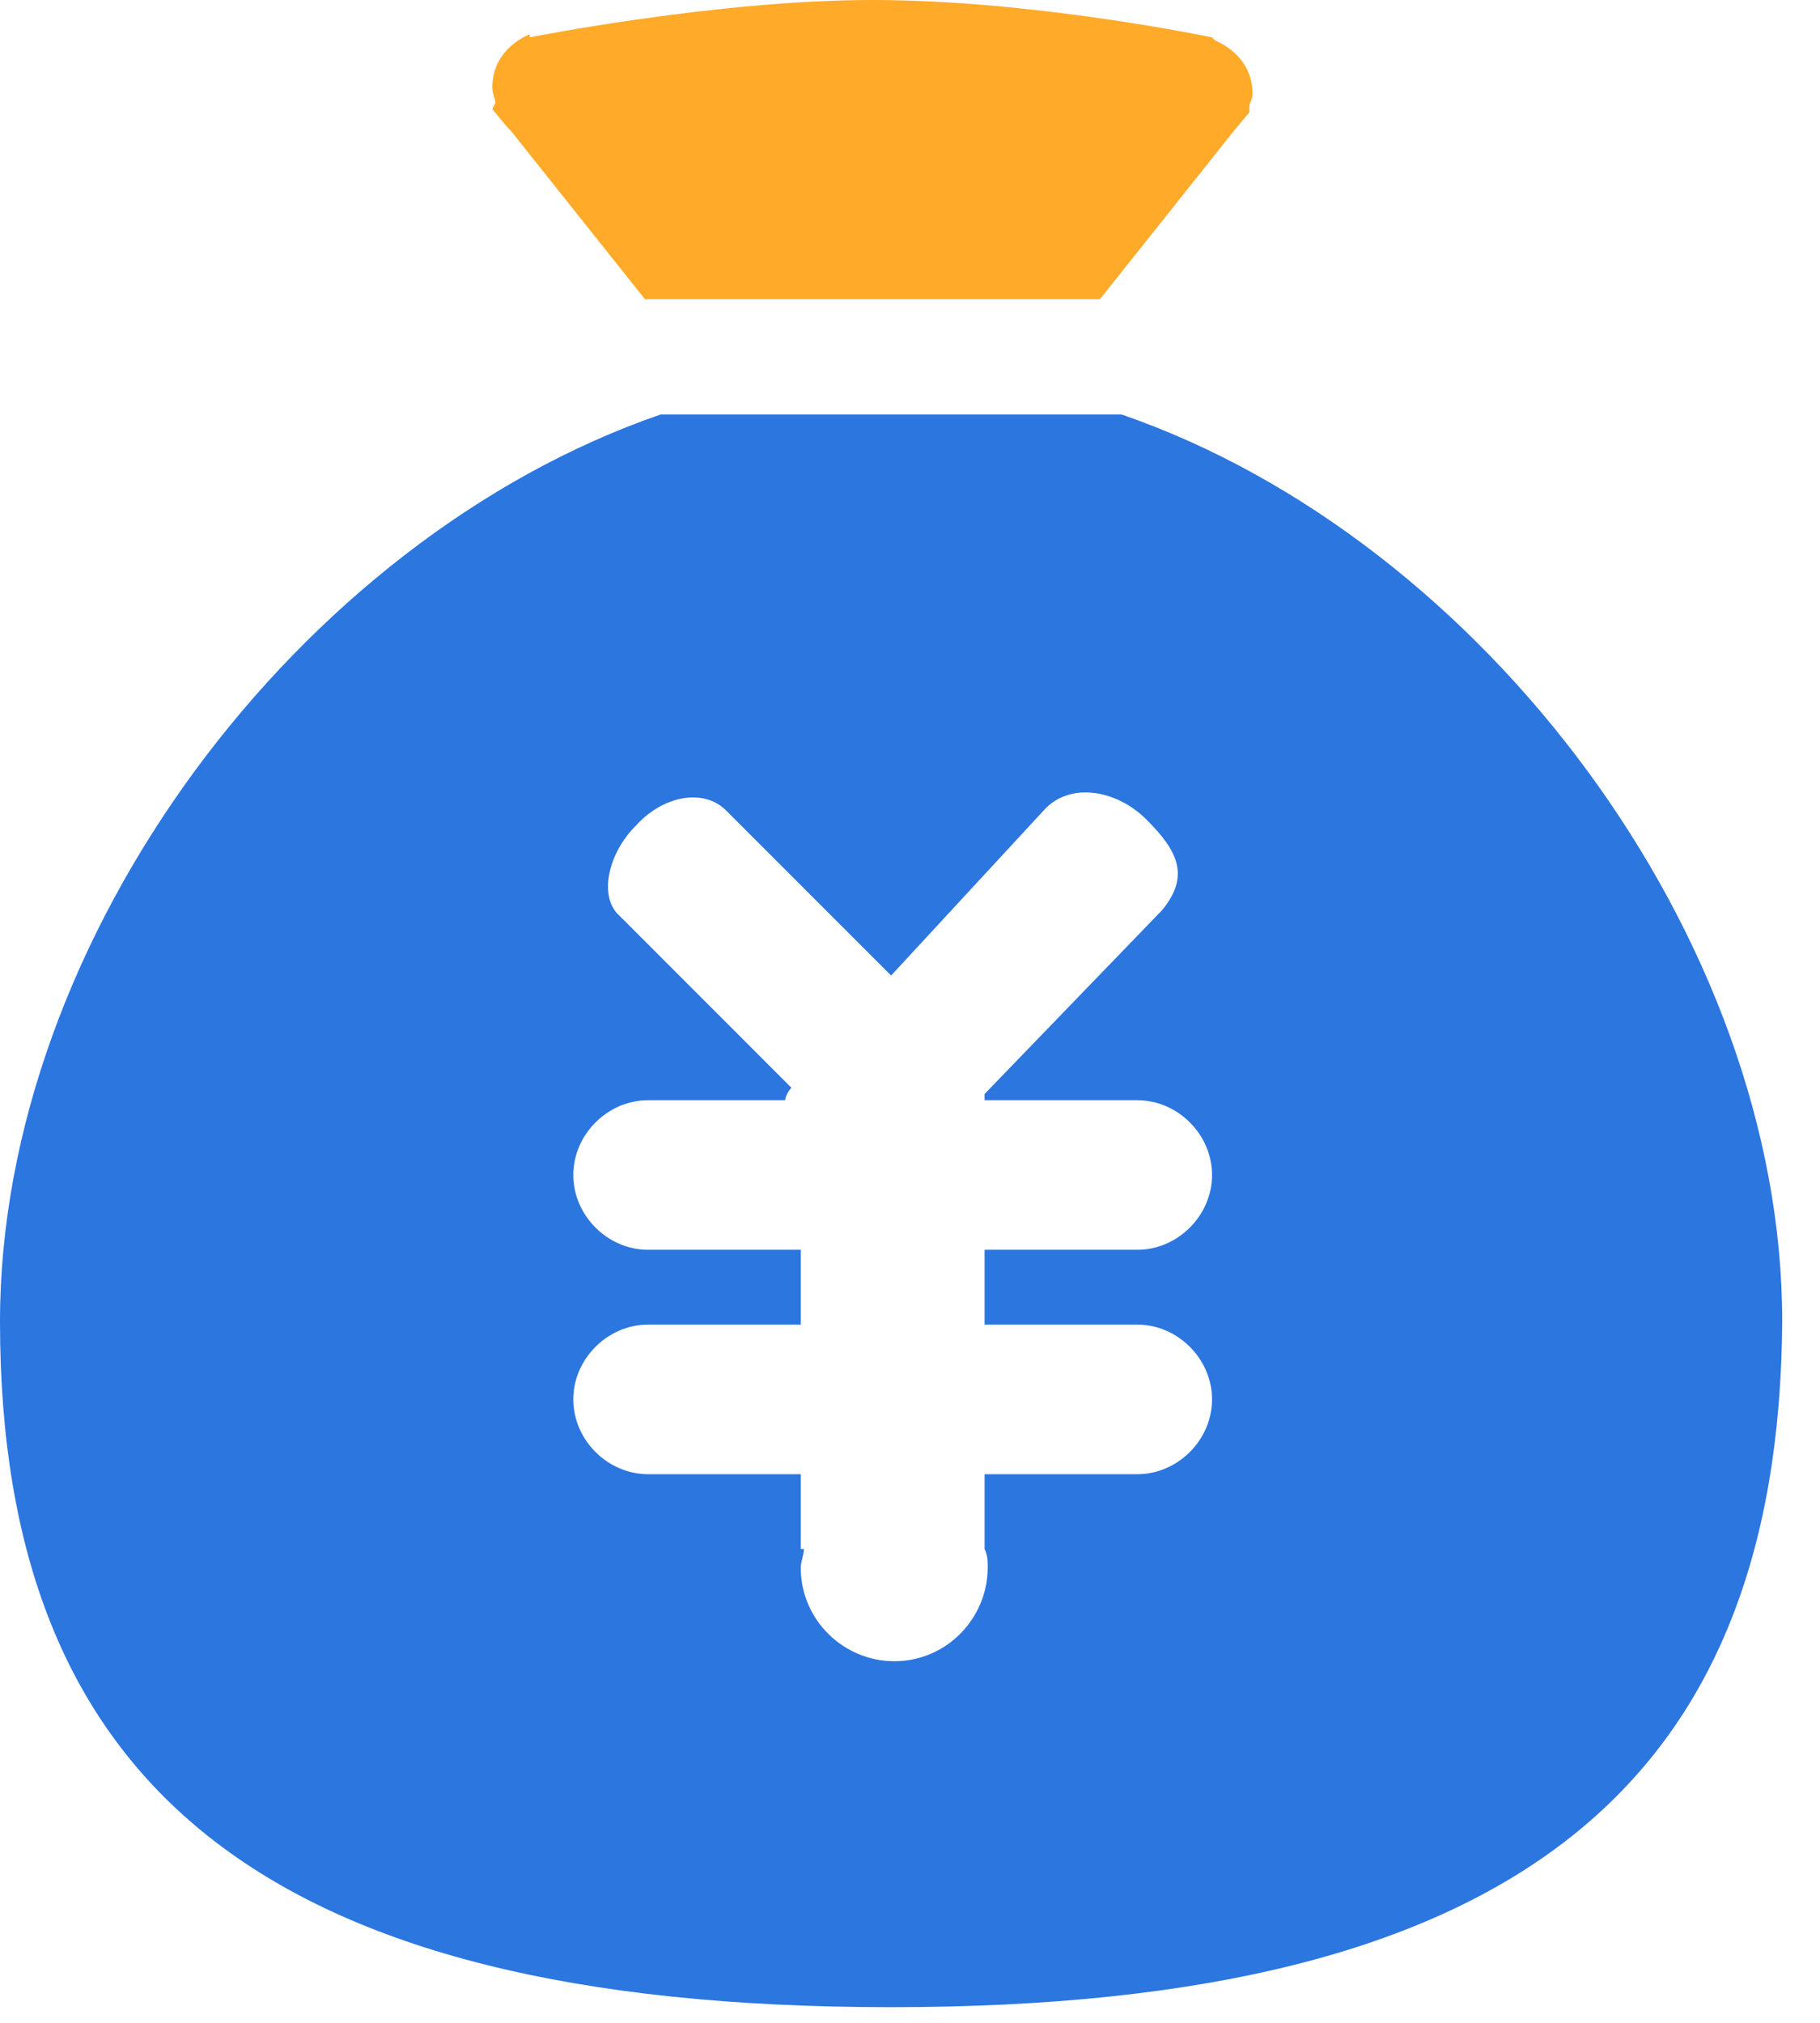 <?xml version="1.0" encoding="UTF-8"?>
<svg width="45px" height="50px" viewBox="0 0 45 50" version="1.1" xmlns="http://www.w3.org/2000/svg" xmlns:xlink="http://www.w3.org/1999/xlink">
    <!-- Generator: Sketch 56.3 (81716) - https://sketch.com -->
    <title>现金icon</title>
    <desc>Created with Sketch.</desc>
    <g id="0" stroke="none" stroke-width="1" fill="none" fill-rule="evenodd">
        <g id="推广奖励" transform="translate(-404, -581)" fill-rule="nonzero">
            <g id="编组-32" transform="translate(266, 550)">
                <g id="现金icon" transform="translate(138, 31)">
                    <path d="M22.033,49.613 C6.471,49.613 6.03961325e-14,44.066 6.03961325e-14,32.664 C6.03961325e-14,23.189 7.396,13.328 16.332,10.246 L27.734,10.246 C36.67,13.328 44.066,23.189 44.066,32.664 C43.989,44.066 37.518,49.613 22.033,49.613 Z M28.119,30.892 C29.121,30.892 29.968,30.045 29.968,29.043 C29.968,28.042 29.121,27.195 28.119,27.195 L24.344,27.195 L24.344,27.041 L28.735,22.495 C29.429,21.648 29.121,21.032 28.35,20.261 C27.58,19.491 26.424,19.337 25.808,20.03 L22.033,24.113 L17.95,20.03 C17.411,19.491 16.409,19.645 15.716,20.415 C15.023,21.109 14.791,22.187 15.331,22.649 L19.568,26.887 C19.491,26.964 19.414,27.118 19.414,27.195 L16.024,27.195 C15.023,27.195 14.175,28.042 14.175,29.044 C14.175,30.045 15.023,30.892 16.024,30.892 L19.799,30.892 L19.799,32.741 L16.024,32.741 C15.023,32.741 14.175,33.589 14.175,34.59 C14.175,35.592 15.023,36.439 16.024,36.439 L19.799,36.439 L19.799,38.288 L19.876,38.288 C19.876,38.442 19.799,38.596 19.799,38.75 C19.799,40.06 20.877,41.062 22.11,41.062 C23.42,41.062 24.421,39.983 24.421,38.75 C24.421,38.596 24.421,38.442 24.344,38.288 L24.344,36.439 L28.119,36.439 C29.121,36.439 29.968,35.592 29.968,34.59 C29.968,33.589 29.121,32.741 28.119,32.741 L24.344,32.741 L24.344,30.892 L28.119,30.892 L28.119,30.892 Z" id="形状结合" fill="#2C76DF"></path>
                    <path d="M30.892,2.773 L30.507,3.236 L27.195,7.396 L15.947,7.396 L12.634,3.236 L12.557,3.159 L12.172,2.696 L12.249,2.542 C12.249,2.465 12.172,2.311 12.172,2.157 C12.172,1.541 12.557,1.079 13.097,0.847 L13.097,0.924 C13.097,0.924 17.719,7.06101844e-14 21.571,7.06101844e-14 C25.577,7.06101844e-14 29.968,0.924 29.968,0.924 L30.045,1.001 C30.584,1.233 30.969,1.695 30.969,2.311 C30.969,2.465 30.892,2.542 30.892,2.619 L30.892,2.773 L30.892,2.773 Z" id="路径" fill="#FFAA29"></path>
                </g>
            </g>
        </g>
    </g>
</svg>